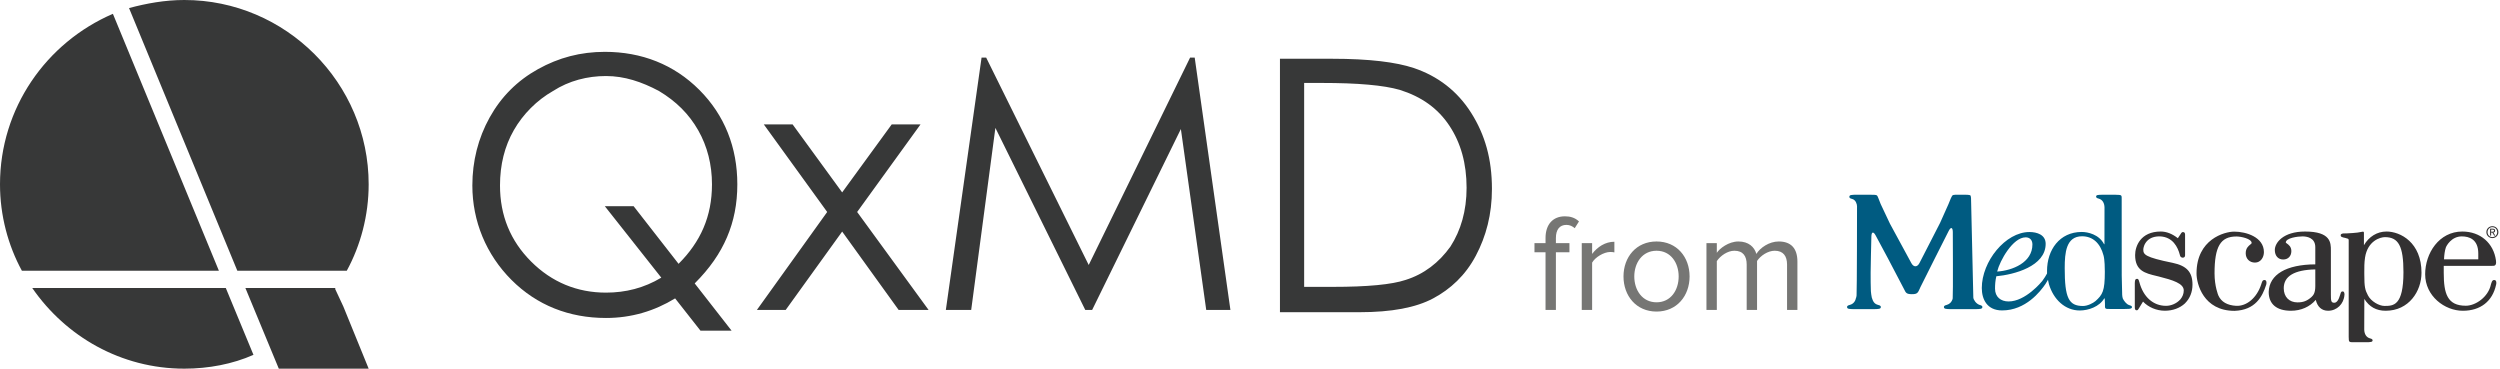 <svg xmlns="http://www.w3.org/2000/svg" width="217" height="32" viewBox="0 0 217 32">
    <g fill="none" fill-rule="evenodd">
        <g fill-rule="nonzero">
            <g>
                <g fill="#373838">
                    <g>
                        <path d="M19.3 20.6l3.2 4.1h-2.7l-2.2-2.8c-1.8 1.1-3.8 1.7-6 1.7-3.2 0-6-1.1-8.2-3.3C1.2 18.1 0 15.2 0 12.1 0 10 .5 8 1.5 6.2 2.5 4.4 3.9 3 5.7 2 7.5 1 9.4.5 11.5.5c3.2 0 6 1.1 8.2 3.3C21.9 6 23 8.8 23 12c0 1.7-.3 3.2-.9 4.6-.6 1.4-1.5 2.7-2.8 4zm-1.4-1.7c1.9-1.9 2.9-4.1 2.9-6.9 0-1.7-.4-3.3-1.2-4.7-.8-1.4-1.9-2.5-3.4-3.4-1.5-.8-3-1.3-4.6-1.3C10 2.6 8.4 3 7 3.9c-1.4.8-2.6 2-3.4 3.4-.8 1.4-1.2 3-1.2 4.8 0 2.6.9 4.8 2.7 6.6 1.8 1.8 4 2.7 6.5 2.7 1.7 0 3.3-.4 4.8-1.3l-4.9-6.2H14l3.9 5zM25.3 6.8L27.8 6.8 32.1 12.7 36.4 6.8 38.9 6.8 33.4 14.4 39.6 22.9 37 22.9 32.1 16.1 27.2 22.9 24.7 22.9 30.8 14.4zM41.1 22.9L44.2 1 44.6 1 53.5 19 62.3 1 62.7 1 65.8 22.9 63.7 22.9 61.5 7.2 53.8 22.9 53.2 22.9 45.4 7.1 43.3 22.9zM70.1 22.9V1.1h4.5c3.3 0 5.6.3 7.1.8 2.1.7 3.8 2 5 3.9 1.2 1.9 1.8 4 1.8 6.6 0 2.2-.5 4.1-1.4 5.8-.9 1.7-2.2 2.9-3.7 3.7-1.5.8-3.6 1.2-6.4 1.2h-6.9v-.2zm2.1-2h2.5c3 0 5.1-.2 6.3-.6 1.6-.5 2.9-1.5 3.9-2.9.9-1.4 1.4-3.1 1.4-5.1 0-2.1-.5-3.9-1.5-5.4-1-1.5-2.4-2.5-4.3-3.1-1.4-.4-3.6-.6-6.8-.6h-1.5v17.7z" transform="translate(-612 -21) translate(612 21) translate(41 4)"/>
                    </g>
                    <g>
                        <path d="M9.8 1.2C4 3.7 0 9.4 0 16c0 2.7.7 5.3 1.9 7.5H19L9.8 1.2zM19.6 25H2.8c2.9 4.2 7.7 7 13.2 7 2.1 0 4.2-.4 6-1.2L19.6 25zM16 0c-1.7 0-3.3.3-4.8.7l9.4 22.8h9.5c1.2-2.2 1.9-4.8 1.9-7.5 0-8.8-7.2-16-16-16zM29.8 26.6L29.1 25.1 29.1 25 29.1 25 21.3 25 24.2 32 32 32z" transform="translate(-612 -21) translate(612 21)"/>
                    </g>
                </g>
                <g>
                    <path fill="#767674" d="M2.052 10V4.996h1.176v-.792H2.052V3.76c0-.732.324-1.14.912-1.14.3 0 .528.12.72.288l.372-.588c-.36-.336-.768-.444-1.224-.444-1.032 0-1.68.696-1.68 1.884v.444h-.96v.792h.96V10h.9zm3.144 0V5.896c.264-.468 1.02-.924 1.572-.924.144 0 .252.012.36.036v-.924c-.792 0-1.464.444-1.932 1.056v-.936h-.9V10h.9zm5.592.144c1.764 0 2.868-1.368 2.868-3.048S12.552 4.06 10.788 4.06c-1.764 0-2.868 1.356-2.868 3.036s1.104 3.048 2.868 3.048zm0-.804c-1.236 0-1.932-1.056-1.932-2.244 0-1.176.696-2.232 1.932-2.232s1.92 1.056 1.92 2.232c0 1.188-.684 2.244-1.92 2.244zm5.232.66V5.764c.312-.468.936-.9 1.524-.9.756 0 1.068.468 1.068 1.2V10h.9V5.752c.3-.456.936-.888 1.536-.888.744 0 1.068.468 1.068 1.2V10h.9V5.812c0-1.164-.564-1.752-1.62-1.752-.84 0-1.62.552-1.944 1.08-.168-.6-.672-1.08-1.56-1.08-.852 0-1.632.612-1.872.984v-.84h-.9V10h.9z" transform="translate(-612 -21) translate(612 21) translate(133 16.9)"/>
                    <g>
                        <path fill="#333132" d="M56.231 3.213v-.185h.122c.063 0 .13.013.13.087 0 .093-.068.098-.145.098h-.107zm0 .077h.104l.156.258h.1l-.168-.262c.087-.012.154-.058.154-.165 0-.117-.07-.17-.21-.17h-.226v.597h.09V3.29zm.109.477c.28 0 .52-.22.52-.52 0-.295-.24-.514-.52-.514-.284 0-.523.219-.523.515 0 .3.239.519.523.519zm0-.948c.233 0 .417.185.417.429 0 .144-.061.266-.158.344-.071.056-.161.089-.26.089-.235 0-.419-.183-.419-.433 0-.244.183-.43.42-.43zM36.73 7.672h.001c.007-.182-.054-.277-.2-.268-.016 0-.03.005-.045.01-.108.026-.153.19-.18.266l-.025.09h-.002l-.011.033c-.382 1.15-1.256 1.891-2.175 1.843-.771-.045-1.288-.345-1.537-.894-.013-.03-.334-.797-.334-1.921 0-2.335.515-3.204 1.901-3.204.396 0 1.32.193 1.32.566 0 .038-.057.085-.124.139-.156.126-.391.316-.391.751 0 .476.331.81.806.81.502 0 .774-.468.774-.907 0-1.306-1.542-1.78-2.578-1.78-.849 0-3.272.666-3.272 3.625 0 .904.593 3.252 3.304 3.252 1.806-.07 2.41-1.238 2.737-2.25l.02-.064h-.003c.009-.032.013-.064.014-.097zm15.562-3.068c.044-.155.487-.985 1.388-.985.655 0 1.435.258 1.435 1.488v.501H52.14c.02-.41.07-.75.153-1.004zm4.39 3.077c.008-.188-.055-.286-.207-.277-.016 0-.032.004-.046.01-.112.028-.158.197-.187.275h.001l-.02.071h-.004l-.008.039c-.229 1.082-1.33 1.839-2.176 1.839-1.603 0-1.917-1.044-1.917-2.848v-.615h4.165c.19 0 .438.051.367-.472-.204-1.494-1.345-2.506-2.921-2.506-2.018 0-3.224 1.884-3.224 3.706 0 1.897 1.692 3.172 3.272 3.172 1.525 0 2.577-.822 2.883-2.256l.013-.059h-.001c.006-.026.01-.052.01-.079zm-15.714.258c0 .618-.19.804-.317.927l-.024.025c-.377.33-.705.456-1.206.456-.724 0-1.192-.484-1.192-1.23 0-1.047.923-1.595 2.739-1.632V7.94zm2.534.69c-.02-.188-.072-.251-.202-.231-.11.017-.144.182-.165.258h.002l-.01.029c-.134.467-.303.694-.516.694-.276 0-.29-.18-.29-.696V4.832c0-.651 0-1.635-2.24-1.635-1.913 0-2.627.983-2.627 1.602 0 .502.286.826.727.826.424 0 .709-.293.709-.729 0-.383-.239-.552-.381-.654-.041-.029-.103-.073-.103-.09 0-.407 1.063-.533 1.45-.533.334 0 1.112.09 1.112.938v1.49c-2.521.012-3.996.88-4.045 2.392 0 1.055.687 1.635 1.934 1.635.873 0 1.632-.34 2.153-.946.143.606.515.946 1.07.946.758 0 1.367-.59 1.417-1.372l.004-.052v-.022zm-13.194-.82c0-1.09-.497-1.638-1.715-1.893-2.446-.497-2.555-.729-2.555-1.165 0-.108.066-.479.356-.763.262-.257.635-.381 1.109-.37 1.084.055 1.528.908 1.71 1.614 0 0 .005.013.009.037.048.255.442.273.442 0V3.436l-.004-.001c-.002-.116-.052-.177-.154-.19-.008 0-.016 0-.023.002l-.005-.002c-.11-.012-.184.139-.224.206l-.216.325c-.486-.382-.985-.58-1.485-.58-1.756 0-2.224 1.283-2.224 2.04 0 1.373.866 1.58 1.869 1.82l.166.04c1.238.314 2.186.604 2.186 1.215 0 .297-.113.558-.291.77l-.028.03c-.305.33-.772.535-1.217.535-1.113 0-1.979-.768-2.315-2.052l-.01-.035h-.002c-.02-.075-.053-.239-.161-.255-.02-.004-.041-.004-.061.002-.1.003-.141.085-.158.256h.002c-.013.076-.008.105-.008.105V9.76l.001.001c-.004.185.036.27.173.275.081.002.157-.118.197-.196l.342-.562c.47.495 1.173.793 1.9.793.678 0 1.296-.225 1.738-.635l.033-.038c.392-.397.623-.945.623-1.589zm16.653 1.845c-.45 0-1.155-.391-1.423-.913-.253-.476-.316-.737-.316-1.806l-.001-.2c-.002-.406-.004-.826.064-1.281C45.51 4 46.607 3.683 47.01 3.683c1.19 0 1.61.796 1.61 3.042 0 2.929-.881 2.929-1.659 2.929zm.178-6.457c-.804 0-1.521.447-1.95 1.187v-1.07c.004-.107-.067-.112-.114-.105l-.023.005-.018.005v-.001c-.269.058-.54.094-.814.109-.307.032-.748.036-.748.036l-.043-.003c-.19.019-.277.068-.257.2.015.098.147.134.229.155.156.03.179.04.352.093.048.012.113.022.113.141l.001-.038c0 .625-.003 7.927 0 8.424.003.496.02.469.51.469H45.332c.435 0 .634-.005.607-.19-.016-.1-.166-.128-.233-.147-.323-.091-.48-.389-.49-.753 0 0 .004-1.937.008-2.667.43.685 1.032 1.027 1.852 1.027 2.02 0 3.11-1.7 3.11-3.3 0-2.625-1.822-3.578-3.046-3.578z" transform="translate(-612 -21) translate(612 21) translate(133 16.9) translate(27)"/>
                        <path fill="#005B81" d="M11.81 9.56c-.295-.104-.52-.455-.526-.634-.006-.18-.187-8.134-.187-8.134-.009-.412.01-.711-.1-.752-.132-.05-.692-.039-.84-.039-.357 0-.622-.01-.687.066-.068.08-.198.366-.343.751L8.402 2.44l-.695 1.357-1.1 2.14c-.188.366-.501.37-.698.008L4.76 3.828l-.714-1.315L3.24.804C3.078.426 3 .132 2.92.062 2.851 0 2.563 0 2.153.003h-.963C.71.003.496.008.527.212.544.323.71.355.785.375c.296.084.405.448.405.628s-.006 7.426-.04 7.743c-.007.055-.016.11-.027.165-.007.003-.011.009-.012.015-.057.31-.229.55-.526.633-.074.021-.24.053-.257.164-.03.203.191.21.67.21l.323-.001c.027.003.054.004.084.004l.007-.004h.378l.793.001c.479 0 .701-.007.67-.21-.016-.11-.183-.143-.257-.163-.296-.085-.417-.272-.526-.634l-.001-.005c-.037-.182-.062-.365-.077-.55-.017-.498-.024-.998-.021-1.497v-.127c.005-.412.016-1.086.026-1.498l.038-1.624c.01-.411.176-.452.37-.089l1.067 1.99c.195.363 1.217 2.305 1.4 2.673.155.311.187.43.667.436.537.006.537-.144.757-.619.162-.349 2.449-4.869 2.449-4.869.186-.367.348-.33.358.082 0 0 .03 5.51-.009 5.759-.006.037-.012.063-.014.082-.08.238-.24.419-.488.49-.074.02-.24.052-.258.163-.03.203.192.21.67.21l.997-.001h.446l.232.002c.005 0 .01 0 .016-.002l.302.001c.48 0 .7-.007.67-.21-.017-.11-.184-.138-.257-.163m10.079-.327c-.208.177-.683.427-1.085.427-1.246 0-1.587-.706-1.587-3.286 0-1.337.117-2.765 1.506-2.765.918 0 1.579.589 1.86 1.656.108.362.116 1.19.116 1.435 0 1.666-.198 1.983-.81 2.533m3.16.495c-.012-.079-.123-.111-.204-.135l-.048-.015c-.237-.084-.453-.382-.54-.575-.03-.09-.045-.22-.052-.314l-.039-1.671L24.162.58V.477c0-.478.047-.454-.55-.473h-1.058c-.437 0-.638.005-.61.19.016.101.166.13.234.15.325.09.482.39.493.755l-.005 3.198h-.032c-.44-.857-1.42-1.063-1.939-1.063-1.928 0-3.013 1.562-3.013 3.383 0 .17.01.335.033.498.035.249.14.677.134.657.394 1.323 1.403 2.282 2.684 2.278.75-.003 1.698-.332 2.116-1.051h.032s.03.149.03.477c0 .45-.034.444.463.444h1.2c.36 0 .584-.005.653-.086.017-.02.026-.046.025-.073l-.003-.033" transform="translate(-612 -21) translate(612 21) translate(133 16.9) translate(27)"/>
                        <path fill="#005B81" d="M15.824 3.7c.374 0 .59.246.59.62 0 1.573-1.738 2.264-3.06 2.351.231-.952 1.365-2.97 2.47-2.97m2.297 2.249c-.185.467-.555 1.15-.845 1.53-.067.087-1.46 1.786-2.93 1.786-.676 0-1.178-.389-1.178-1.11 0-.375.027-.7.113-1.076 1.537-.144 4.282-.856 4.282-2.817 0-.793-.761-1.024-1.408-1.024-2.082 0-4.135 2.552-4.135 4.86 0 .966.444 1.946 1.766 1.946 2.047 0 3.323-1.655 3.75-2.28.092-.134.251-.42.335-.576" transform="translate(-612 -21) translate(612 21) translate(133 16.9) translate(27)"/>
                    </g>
                </g>
            </g>
        </g>
    </g>
</svg>
